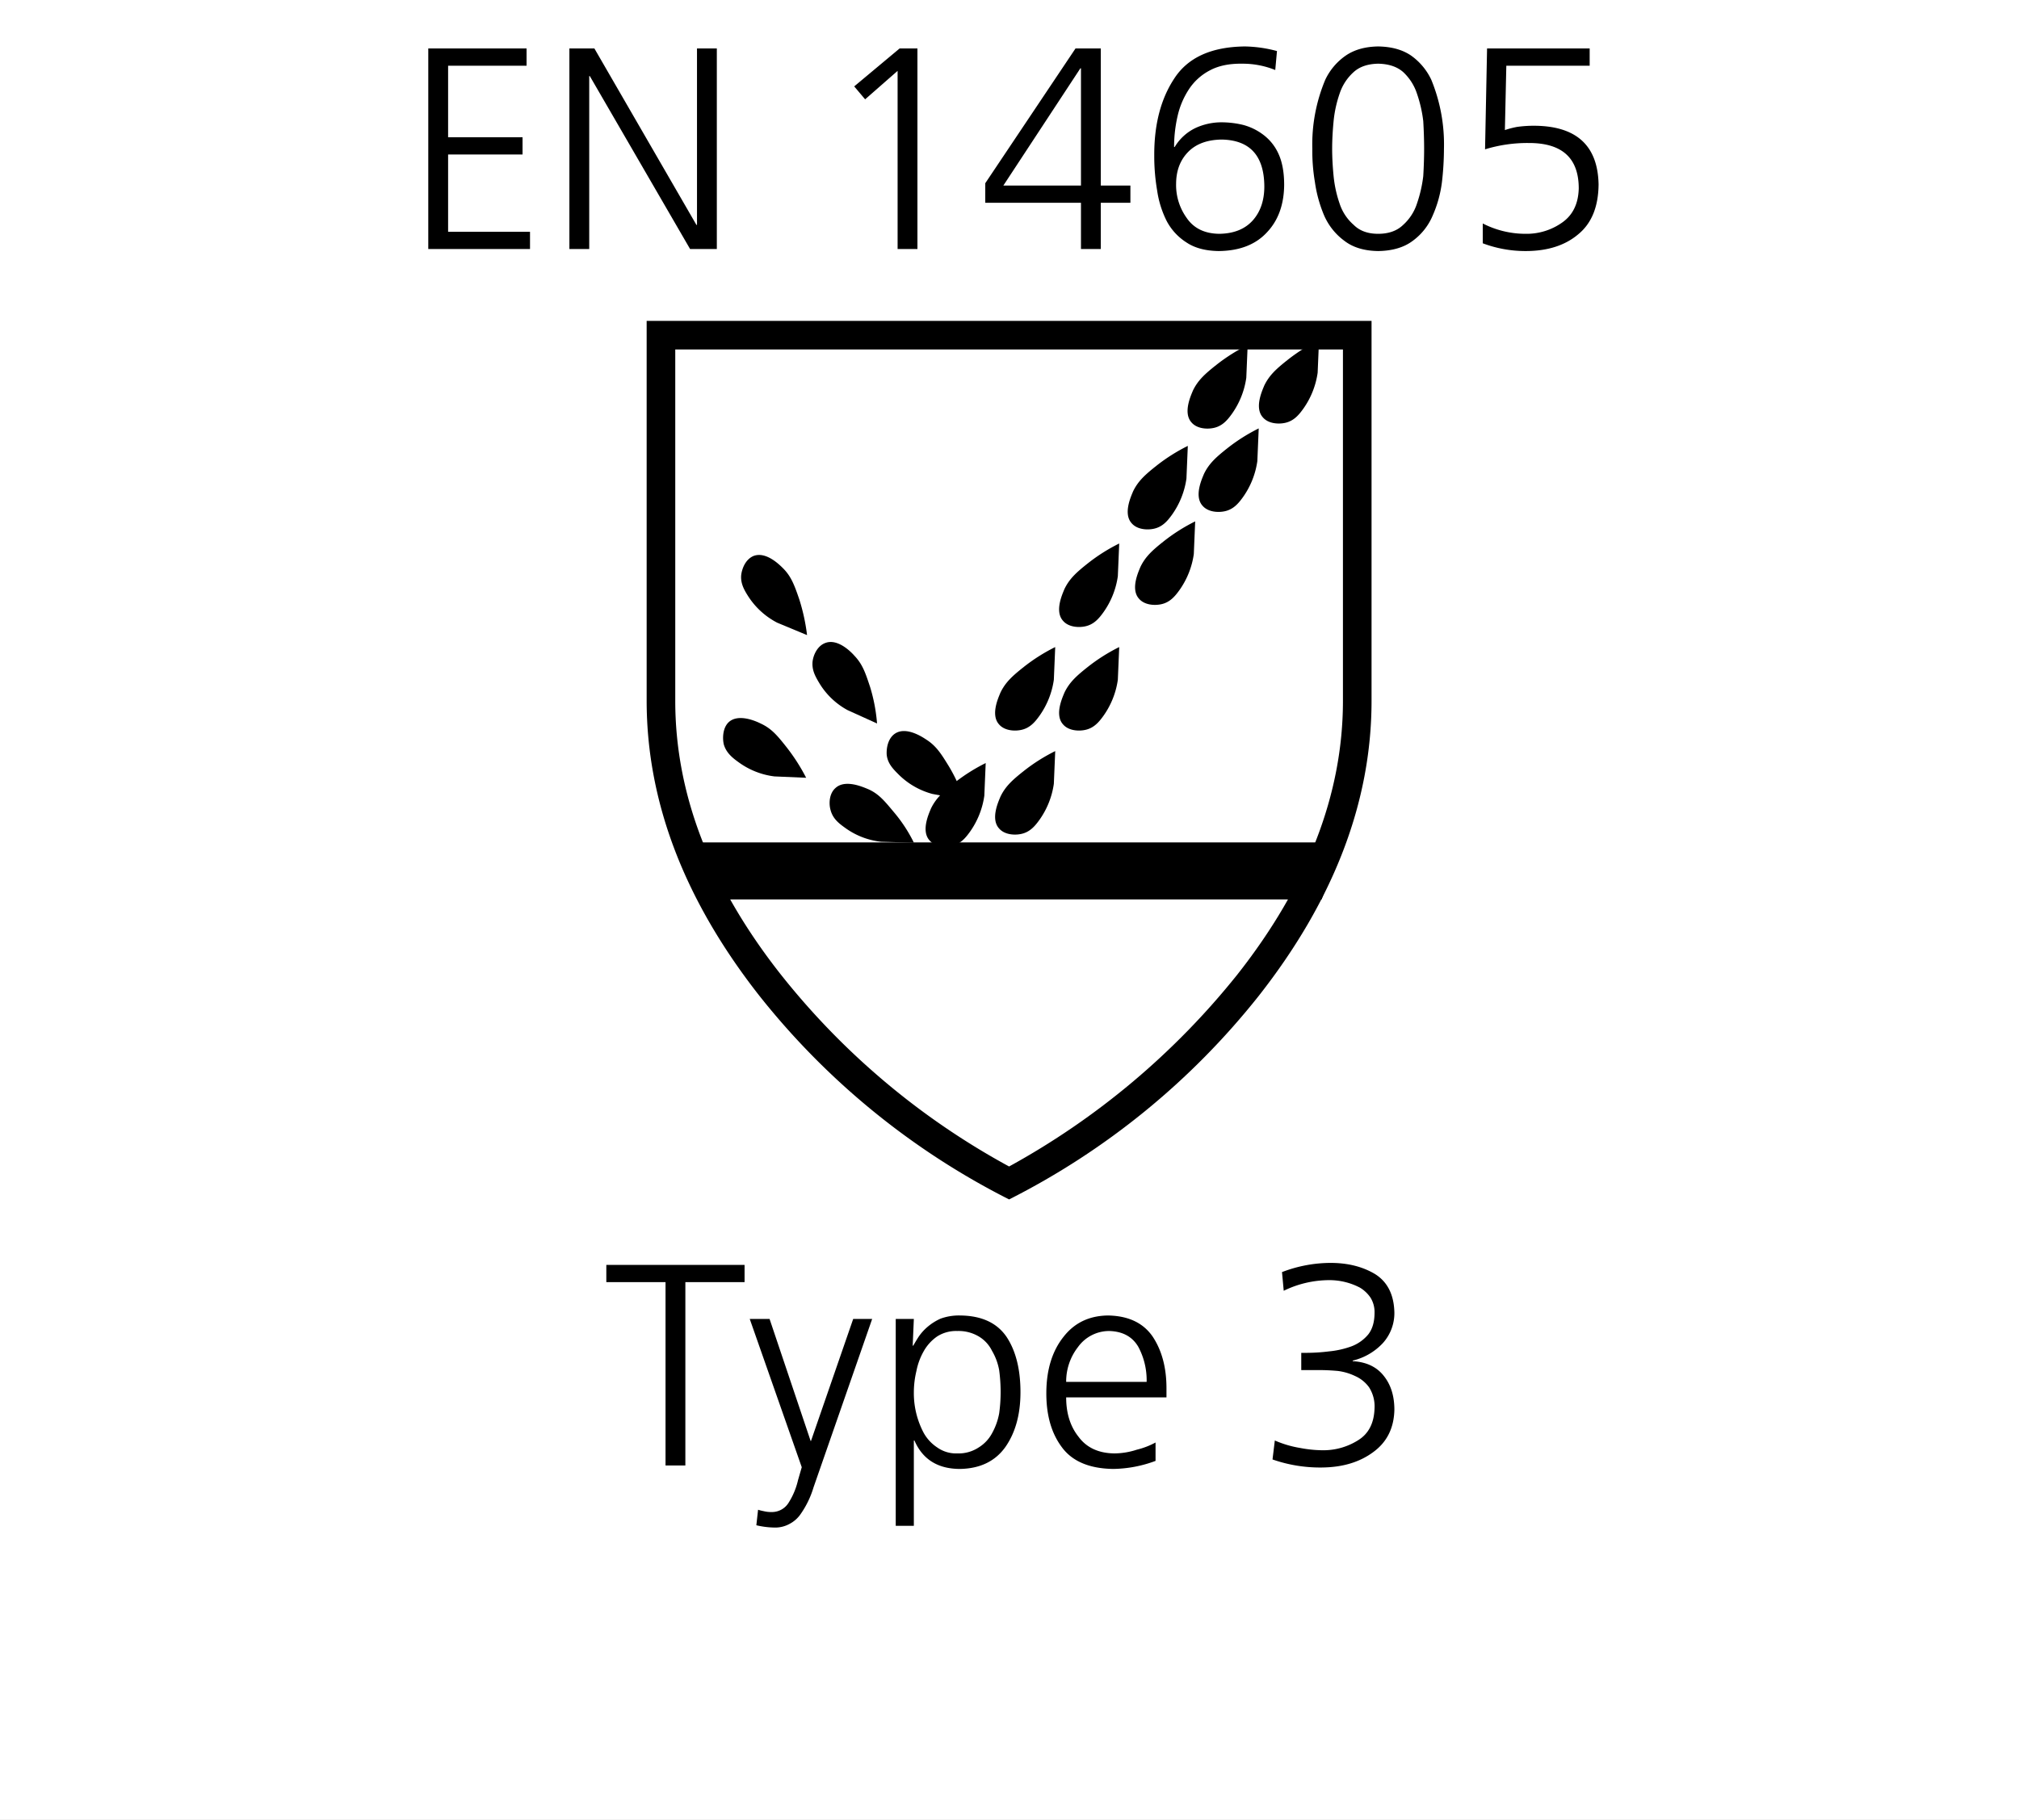<svg xmlns="http://www.w3.org/2000/svg" xmlns:xlink="http://www.w3.org/1999/xlink" width="843" height="760" viewBox="0 0 843 760">
  <rect x="0" y="0" width="843" height="760" fill="#808080" stroke="none"/>
  <defs>
    <clipPath id="clip-EN_14605_T3">
      <rect width="843" height="760"/>
    </clipPath>
  </defs>
  <g id="EN_14605_T3" data-name="EN 14605/T3" clip-path="url(#clip-EN_14605_T3)">
    <rect width="843" height="760" fill="#fff"/>
    <g id="Gruppe_294" data-name="Gruppe 294">
      <g id="Gruppe_293" data-name="Gruppe 293">
        <g id="Gruppe_211" data-name="Gruppe 211" transform="translate(-32 -127)">
          <g id="EN_14605-T3_Fluessigkeitendichtigkeit_Typ-3_1" transform="translate(79.3 -35.7)">
            <g id="Gruppe_192_1_" transform="translate(234.7 514.681)">
              <g id="EN_13034_begrenzte_Spritzdichtigkeit_Typ-6_1_">
                <path id="Pfad_7_1_" d="M433.337,652.2H707.652L699,675.652H439.488L429.3,652.2Z" transform="translate(-429.3 -652.2)" stroke="#000" stroke-miterlimit="10" stroke-width="0.327"/>
              </g>
            </g>
            <g id="Gruppe_210" data-name="Gruppe 210" transform="translate(254.614 304.7)">
              <g id="Gruppe_195" data-name="Gruppe 195" transform="translate(68.293 163.289)">
                <path id="Pfad_13" data-name="Pfad 13" d="M299.644,415.9a31.58,31.58,0,0,1-14.033-8.074c-2.307-2.307-4.614-4.614-5-8.266-.192-2.883.577-6.92,3.46-8.843,4.614-3.076,11.342,1.346,13.072,2.5,4.229,2.691,6.344,6.151,9.419,11.149a65.7,65.7,0,0,1,6.344,14.033Z" transform="translate(-280.586 -389.644)"/>
              </g>
              <g id="Gruppe_196" data-name="Gruppe 196" transform="translate(193.933 2.115)">
                <path id="Pfad_14" data-name="Pfad 14" d="M370.465,319.448a34.257,34.257,0,0,1-5.959,14.994c-1.922,2.691-4.037,5.19-7.689,5.959-2.691.577-6.92.384-9.227-2.307-3.652-4.037-.192-11.342.577-13.264,2.115-4.421,5.19-7.113,9.8-10.765a74.533,74.533,0,0,1,13.072-8.266Z" transform="translate(-345.944 -305.8)"/>
              </g>
              <g id="Gruppe_197" data-name="Gruppe 197" transform="translate(168.943 44.213)">
                <path id="Pfad_15" data-name="Pfad 15" d="M357.465,341.348a34.258,34.258,0,0,1-5.959,14.994c-1.922,2.691-4.037,5.19-7.689,5.959-2.691.577-6.92.385-9.227-2.307-3.652-4.037-.192-11.342.577-13.264,2.115-4.421,5.19-7.113,9.8-10.765a74.532,74.532,0,0,1,13.072-8.266Z" transform="translate(-332.944 -327.7)"/>
              </g>
              <g id="Gruppe_198" data-name="Gruppe 198" transform="translate(198.547 36.909)">
                <path id="Pfad_16" data-name="Pfad 16" d="M372.865,337.548a34.257,34.257,0,0,1-5.959,14.994c-1.922,2.691-4.037,5.19-7.689,5.959-2.691.577-6.92.385-9.227-2.307-3.652-4.037-.192-11.342.577-13.264,2.115-4.421,5.19-7.113,9.8-10.765a74.531,74.531,0,0,1,13.072-8.266Z" transform="translate(-348.344 -323.9)"/>
              </g>
              <g id="Gruppe_199" data-name="Gruppe 199" transform="translate(172.019 75.739)">
                <path id="Pfad_17" data-name="Pfad 17" d="M359.065,357.748a34.257,34.257,0,0,1-5.959,14.994c-1.922,2.691-4.037,5.19-7.689,5.959-2.691.577-6.92.385-9.227-2.307-3.652-4.037-.192-11.342.577-13.264,2.115-4.421,5.19-7.113,9.8-10.765a74.534,74.534,0,0,1,13.072-8.266Z" transform="translate(-334.544 -344.1)"/>
              </g>
              <g id="Gruppe_200" data-name="Gruppe 200" transform="translate(140.3 84.967)">
                <path id="Pfad_18" data-name="Pfad 18" d="M342.565,362.548a34.257,34.257,0,0,1-5.959,14.994c-1.922,2.691-4.037,5.19-7.689,5.959-2.691.577-6.92.385-9.227-2.307-3.652-4.037-.192-11.342.577-13.264,2.115-4.421,5.19-7.113,9.8-10.765a74.53,74.53,0,0,1,13.072-8.266Z" transform="translate(-318.044 -348.9)"/>
              </g>
              <g id="Gruppe_201" data-name="Gruppe 201" transform="translate(223.729)">
                <path id="Pfad_19" data-name="Pfad 19" d="M385.965,318.348a34.257,34.257,0,0,1-5.959,14.994c-1.922,2.691-4.037,5.19-7.689,5.959-2.691.577-6.92.384-9.227-2.307-3.652-4.037-.192-11.342.577-13.264,2.115-4.421,5.19-7.113,9.8-10.765a74.54,74.54,0,0,1,13.072-8.266Z" transform="translate(-361.444 -304.7)"/>
              </g>
              <g id="Gruppe_202" data-name="Gruppe 202" transform="translate(140.3 128.219)">
                <path id="Pfad_20" data-name="Pfad 20" d="M342.565,385.048a34.257,34.257,0,0,1-5.959,14.994c-1.922,2.691-4.037,5.19-7.689,5.959-2.691.577-6.92.384-9.227-2.307-3.652-4.037-.192-11.342.577-13.264,2.115-4.421,5.19-7.113,9.8-10.765a74.525,74.525,0,0,1,13.072-8.266Z" transform="translate(-318.044 -371.4)"/>
              </g>
              <g id="Gruppe_203" data-name="Gruppe 203" transform="translate(113.58 128.219)">
                <path id="Pfad_21" data-name="Pfad 21" d="M328.665,385.048a34.257,34.257,0,0,1-5.959,14.994c-1.922,2.691-4.037,5.19-7.689,5.959-2.691.577-6.92.384-9.227-2.307-3.652-4.037-.192-11.342.577-13.264,2.115-4.421,5.19-7.113,9.8-10.765a74.529,74.529,0,0,1,13.072-8.266Z" transform="translate(-304.144 -371.4)"/>
              </g>
              <g id="Gruppe_204" data-name="Gruppe 204" transform="translate(113.58 171.663)">
                <path id="Pfad_22" data-name="Pfad 22" d="M328.665,407.648a34.257,34.257,0,0,1-5.959,14.994c-1.922,2.691-4.037,5.19-7.689,5.959-2.691.577-6.92.384-9.227-2.307-3.652-4.037-.192-11.342.577-13.264,2.115-4.421,5.19-7.113,9.8-10.765A74.533,74.533,0,0,1,329.241,394Z" transform="translate(-304.144 -394)"/>
              </g>
              <g id="Gruppe_205" data-name="Gruppe 205" transform="translate(84.553 176.661)">
                <path id="Pfad_23" data-name="Pfad 23" d="M313.565,410.248a34.256,34.256,0,0,1-5.959,14.994c-1.922,2.691-4.037,5.19-7.689,5.959-2.691.577-6.92.384-9.227-2.307-3.652-4.037-.192-11.342.577-13.264,2.115-4.421,5.19-7.113,9.8-10.765a74.536,74.536,0,0,1,13.072-8.266Z" transform="translate(-289.044 -396.6)"/>
              </g>
              <g id="Gruppe_206" data-name="Gruppe 206" transform="translate(44.475 185.346)">
                <path id="Pfad_24" data-name="Pfad 24" d="M289.734,425.3a31.417,31.417,0,0,1-14.994-5.767c-2.691-1.922-5.19-3.845-6.151-7.5-.769-2.691-.577-6.92,2.115-9.227,4.037-3.652,11.342-.384,13.264.385,4.614,1.922,7.113,5,10.957,9.612a61.963,61.963,0,0,1,8.458,12.88Z" transform="translate(-268.196 -401.118)"/>
              </g>
              <g id="Gruppe_207" data-name="Gruppe 207" transform="translate(0 157.864)">
                <path id="Pfad_25" data-name="Pfad 25" d="M266.475,411.193a32.047,32.047,0,0,1-14.994-5.959c-2.691-1.922-5.19-4.037-6.151-7.5-.577-2.691-.384-6.92,2.115-9.227,4.037-3.652,11.342-.384,13.264.577,4.614,2.115,7.113,5.19,10.765,9.8a79.528,79.528,0,0,1,8.266,12.88Z" transform="translate(-245.059 -386.822)"/>
              </g>
              <g id="Gruppe_208" data-name="Gruppe 208" transform="translate(7.521 89.758)">
                <path id="Pfad_26" data-name="Pfad 26" d="M264.02,379.665A31.787,31.787,0,0,1,252.1,368.9c-1.73-2.691-3.46-5.575-3.076-9.227.384-2.883,1.922-6.536,5.19-7.882,5.19-1.922,10.765,3.652,12.3,5.19,3.46,3.46,4.806,7.3,6.728,12.88a81.644,81.644,0,0,1,3.268,14.994Z" transform="translate(-248.972 -351.393)"/>
              </g>
              <g id="Gruppe_209" data-name="Gruppe 209" transform="translate(37.311 126.101)">
                <path id="Pfad_27" data-name="Pfad 27" d="M279.138,398.752A30.985,30.985,0,0,1,267.412,387.6c-1.73-2.883-3.268-5.575-2.883-9.227.384-2.883,2.115-6.536,5.382-7.689,5.19-1.922,10.765,3.845,12.111,5.383,3.46,3.652,4.614,7.3,6.536,13.072a71.07,71.07,0,0,1,2.883,15.186Z" transform="translate(-264.469 -370.298)"/>
              </g>
            </g>
          </g>
          <g id="Gruppe_196-2" data-name="Gruppe_196" transform="translate(302 261)">
            <g id="Gruppe_195-2" data-name="Gruppe_195">
              <g id="Gruppe_194">
                <g id="IEC_61482-2_2018_Schutz_gegen_thermische_Gefahren_durch_Stoerlichtbogen">
                  <g id="EN-ISO_374-5_Risiken_durch_Mikroorganismen">
                    <path id="Pfad_1" d="M302.667,0V158.65q0,63.316-47.213,123.38a313.377,313.377,0,0,1-104.12,84.859,313.376,313.376,0,0,1-104.12-84.857Q.031,222,0,158.65V0ZM290.722,11.944H11.944V158.713q0,58.253,44.024,114.188a311.053,311.053,0,0,0,95.365,80.232A317.579,317.579,0,0,0,246.7,272.9q43.993-55.9,44.024-114.188Z"/>
                  </g>
                </g>
              </g>
            </g>
          </g>
        </g>
        <path id="Pfad_773" data-name="Pfad 773" d="M-243.18-83.76h41.04v7.2H-234.9v29.88h31.08v7.2H-234.9V-7.2h34.2V0h-42.48Zm58.92,0h10.44l42.6,73.68h.24V-83.76h8.28V0h-11.16l-41.88-72.24h-.24V0h-8.28Zm137.88,0h7.44V0h-8.28V-74.4L-60.78-62.52l-4.56-5.4Zm35.76,56.28L27.06-83.76H37.62v57.24H49.98v7.2H37.62V0H29.34V-19.32H-10.62Zm39.96-48H29.1L-3.06-26.52h32.4Zm58.8,29.76q-9,.12-13.92,5.04-5.16,5.16-5.16,13.56A23.482,23.482,0,0,0,73.5-12.96q4.44,6.48,13.56,6.6,9.24-.12,14.16-5.76,4.68-5.4,4.68-14.04Q105.78-45.36,88.14-45.72ZM86.82.84Q78.54.72,73.38-2.76a23.614,23.614,0,0,1-8.28-9,41.566,41.566,0,0,1-3.96-12.72,84.625,84.625,0,0,1-1.2-14.4q-.12-19.56,8.4-32.4,8.52-13.08,29.4-13.32a54.519,54.519,0,0,1,13.44,1.92l-.72,7.92a36.251,36.251,0,0,0-13.8-2.64q-8.04-.12-13.44,2.76a23.243,23.243,0,0,0-8.88,8.04,33.993,33.993,0,0,0-4.68,11.16A57.969,57.969,0,0,0,68.22-42.6h.24a20.5,20.5,0,0,1,8.64-7.92,25.857,25.857,0,0,1,11.04-2.4,38.471,38.471,0,0,1,8.88,1.08,24.11,24.11,0,0,1,8.4,4.08,20.38,20.38,0,0,1,6.36,7.92q2.4,5.16,2.4,13.08-.12,12.36-7.2,19.8Q99.9.72,86.82.84Zm66.6-85.44q8.4.12,13.8,3.84a25.887,25.887,0,0,1,8.4,10.08,71.018,71.018,0,0,1,5.28,28.8,122.3,122.3,0,0,1-.84,13.92,49.754,49.754,0,0,1-3.84,13.92,25.1,25.1,0,0,1-8.28,10.56Q162.42.72,153.42.84q-8.76-.12-14.16-4.32a26.014,26.014,0,0,1-8.4-10.56,55.828,55.828,0,0,1-3.84-13.92,77.425,77.425,0,0,1-1.08-13.92,69.748,69.748,0,0,1,5.4-28.8,25.505,25.505,0,0,1,8.52-10.08Q145.26-84.48,153.42-84.6Zm0,7.2q-6.48.12-10.2,3.48a20.8,20.8,0,0,0-5.88,9,50.118,50.118,0,0,0-2.52,11.52q-.6,6.24-.6,11.52t.6,11.4a50.118,50.118,0,0,0,2.52,11.52,19.944,19.944,0,0,0,5.88,8.88q3.72,3.72,10.2,3.72,6.6,0,10.44-3.72a20.427,20.427,0,0,0,5.76-8.88,54.85,54.85,0,0,0,2.64-11.52q.36-6.12.36-11.4t-.36-11.52a54.85,54.85,0,0,0-2.64-11.52,21.332,21.332,0,0,0-5.76-9Q160.02-77.28,153.42-77.4Zm88.32.84h-34.8l-.6,26.88A37.715,37.715,0,0,1,211.4-51a50.517,50.517,0,0,1,7.7-.48q25.879.36,26.361,24.48-.12,13.92-8.4,20.76Q228.78.84,214.98.84A50.516,50.516,0,0,1,197.1-2.4v-8.28a39.029,39.029,0,0,0,17.88,4.32,25.678,25.678,0,0,0,15.24-4.68q6.72-4.68,6.96-14.28,0-19.08-21-18.96a60.13,60.13,0,0,0-18.12,2.64l.84-42.12h42.84Z" transform="translate(422 104)"/>
        <path id="Pfad_774" data-name="Pfad 774" d="M-144.12-76.56h-24.72v-7.2h57.72v7.2h-24.72V0h-8.28Zm60.6,66.36h.12l17.64-51h7.92L-82.32,9.12a38.671,38.671,0,0,1-5.64,11.52,12.773,12.773,0,0,1-4.32,3.72,12.349,12.349,0,0,1-5.76,1.56,34.512,34.512,0,0,1-8.16-.96l.72-6.48a17.516,17.516,0,0,0,2.4.6,12.493,12.493,0,0,0,3.24.36,8.159,8.159,0,0,0,7.08-3.84A30.155,30.155,0,0,0-88.8,6.12l1.56-5.4L-108.96-61.2h8.28ZM-4.2-30.6a69.837,69.837,0,0,0-.6-9.12,24.25,24.25,0,0,0-3-8.16,14.3,14.3,0,0,0-5.52-6,16.518,16.518,0,0,0-9-2.28,14.628,14.628,0,0,0-8.4,2.28,18.429,18.429,0,0,0-5.64,6.24,27.083,27.083,0,0,0-3,8.16,38.471,38.471,0,0,0-1.08,8.88,35.435,35.435,0,0,0,4.08,16.92,17.328,17.328,0,0,0,5.64,6.12,13.607,13.607,0,0,0,8.4,2.52,15.317,15.317,0,0,0,9-2.52A15.545,15.545,0,0,0-7.8-13.44a26.964,26.964,0,0,0,3-8.4A65.361,65.361,0,0,0-4.2-30.6ZM-48-61.2h7.56l-.48,11.16h.24q.72-1.32,2.16-3.6a20.585,20.585,0,0,1,3.6-4.08,22.78,22.78,0,0,1,5.64-3.6,22.36,22.36,0,0,1,8.16-1.32q13.44.12,19.44,9Q4.08-44.88,4.08-30.6q0,13.8-6.24,22.8-6.36,9-18.96,9.24-13.92,0-19.08-11.88h-.24V25.2H-48ZM56.76-34.92a29.575,29.575,0,0,0-3.48-14.64q-3.72-6.36-12.12-6.6a16.034,16.034,0,0,0-13.08,6.72,23.418,23.418,0,0,0-4.92,14.52Zm3.72,33A52.172,52.172,0,0,1,42.72,1.44q-15-.24-21.48-9.24-6.48-8.76-6.36-22.8.12-14.28,7.2-23.16,6.84-8.76,18.6-8.88,12.84.24,18.72,9Q65.04-45,65.04-32.28v3.84H23.16q0,9.96,5.16,16.44,5.04,6.84,15,6.96A30.977,30.977,0,0,0,52.68-6.6a32.455,32.455,0,0,0,7.8-3Zm60.84-45.12h2.16a77.44,77.44,0,0,0,9.36-.6,37.948,37.948,0,0,0,9.24-2.04,16.79,16.79,0,0,0,7.2-5.04q2.64-3.36,2.64-9.12a11.374,11.374,0,0,0-1.68-6.24,13.975,13.975,0,0,0-4.44-4.2,27.466,27.466,0,0,0-13.08-3.12A43.5,43.5,0,0,0,114-72.96l-.72-7.8a56.772,56.772,0,0,1,20.28-3.84q10.8,0,18.6,4.68,7.8,4.92,8.04,16.08a18.7,18.7,0,0,1-4.8,12.72,25.155,25.155,0,0,1-12.6,7.32v.24q8.52.48,12.96,6.12,4.44,5.52,4.44,14.16-.24,11.4-8.76,17.64Q142.92.72,129.96.84a60.053,60.053,0,0,1-20.64-3.36l.96-7.92a44.057,44.057,0,0,0,10.56,3.12,51.354,51.354,0,0,0,9.6.96,27.1,27.1,0,0,0,14.64-4.2q6.6-4.08,6.84-13.44a14.734,14.734,0,0,0-2.28-8.64,14.244,14.244,0,0,0-5.76-4.68,23.4,23.4,0,0,0-7.32-2.16q-4.08-.36-7.56-.36h-7.68Z" transform="translate(422 612)"/>
      </g>
    </g>
  </g>
</svg>
